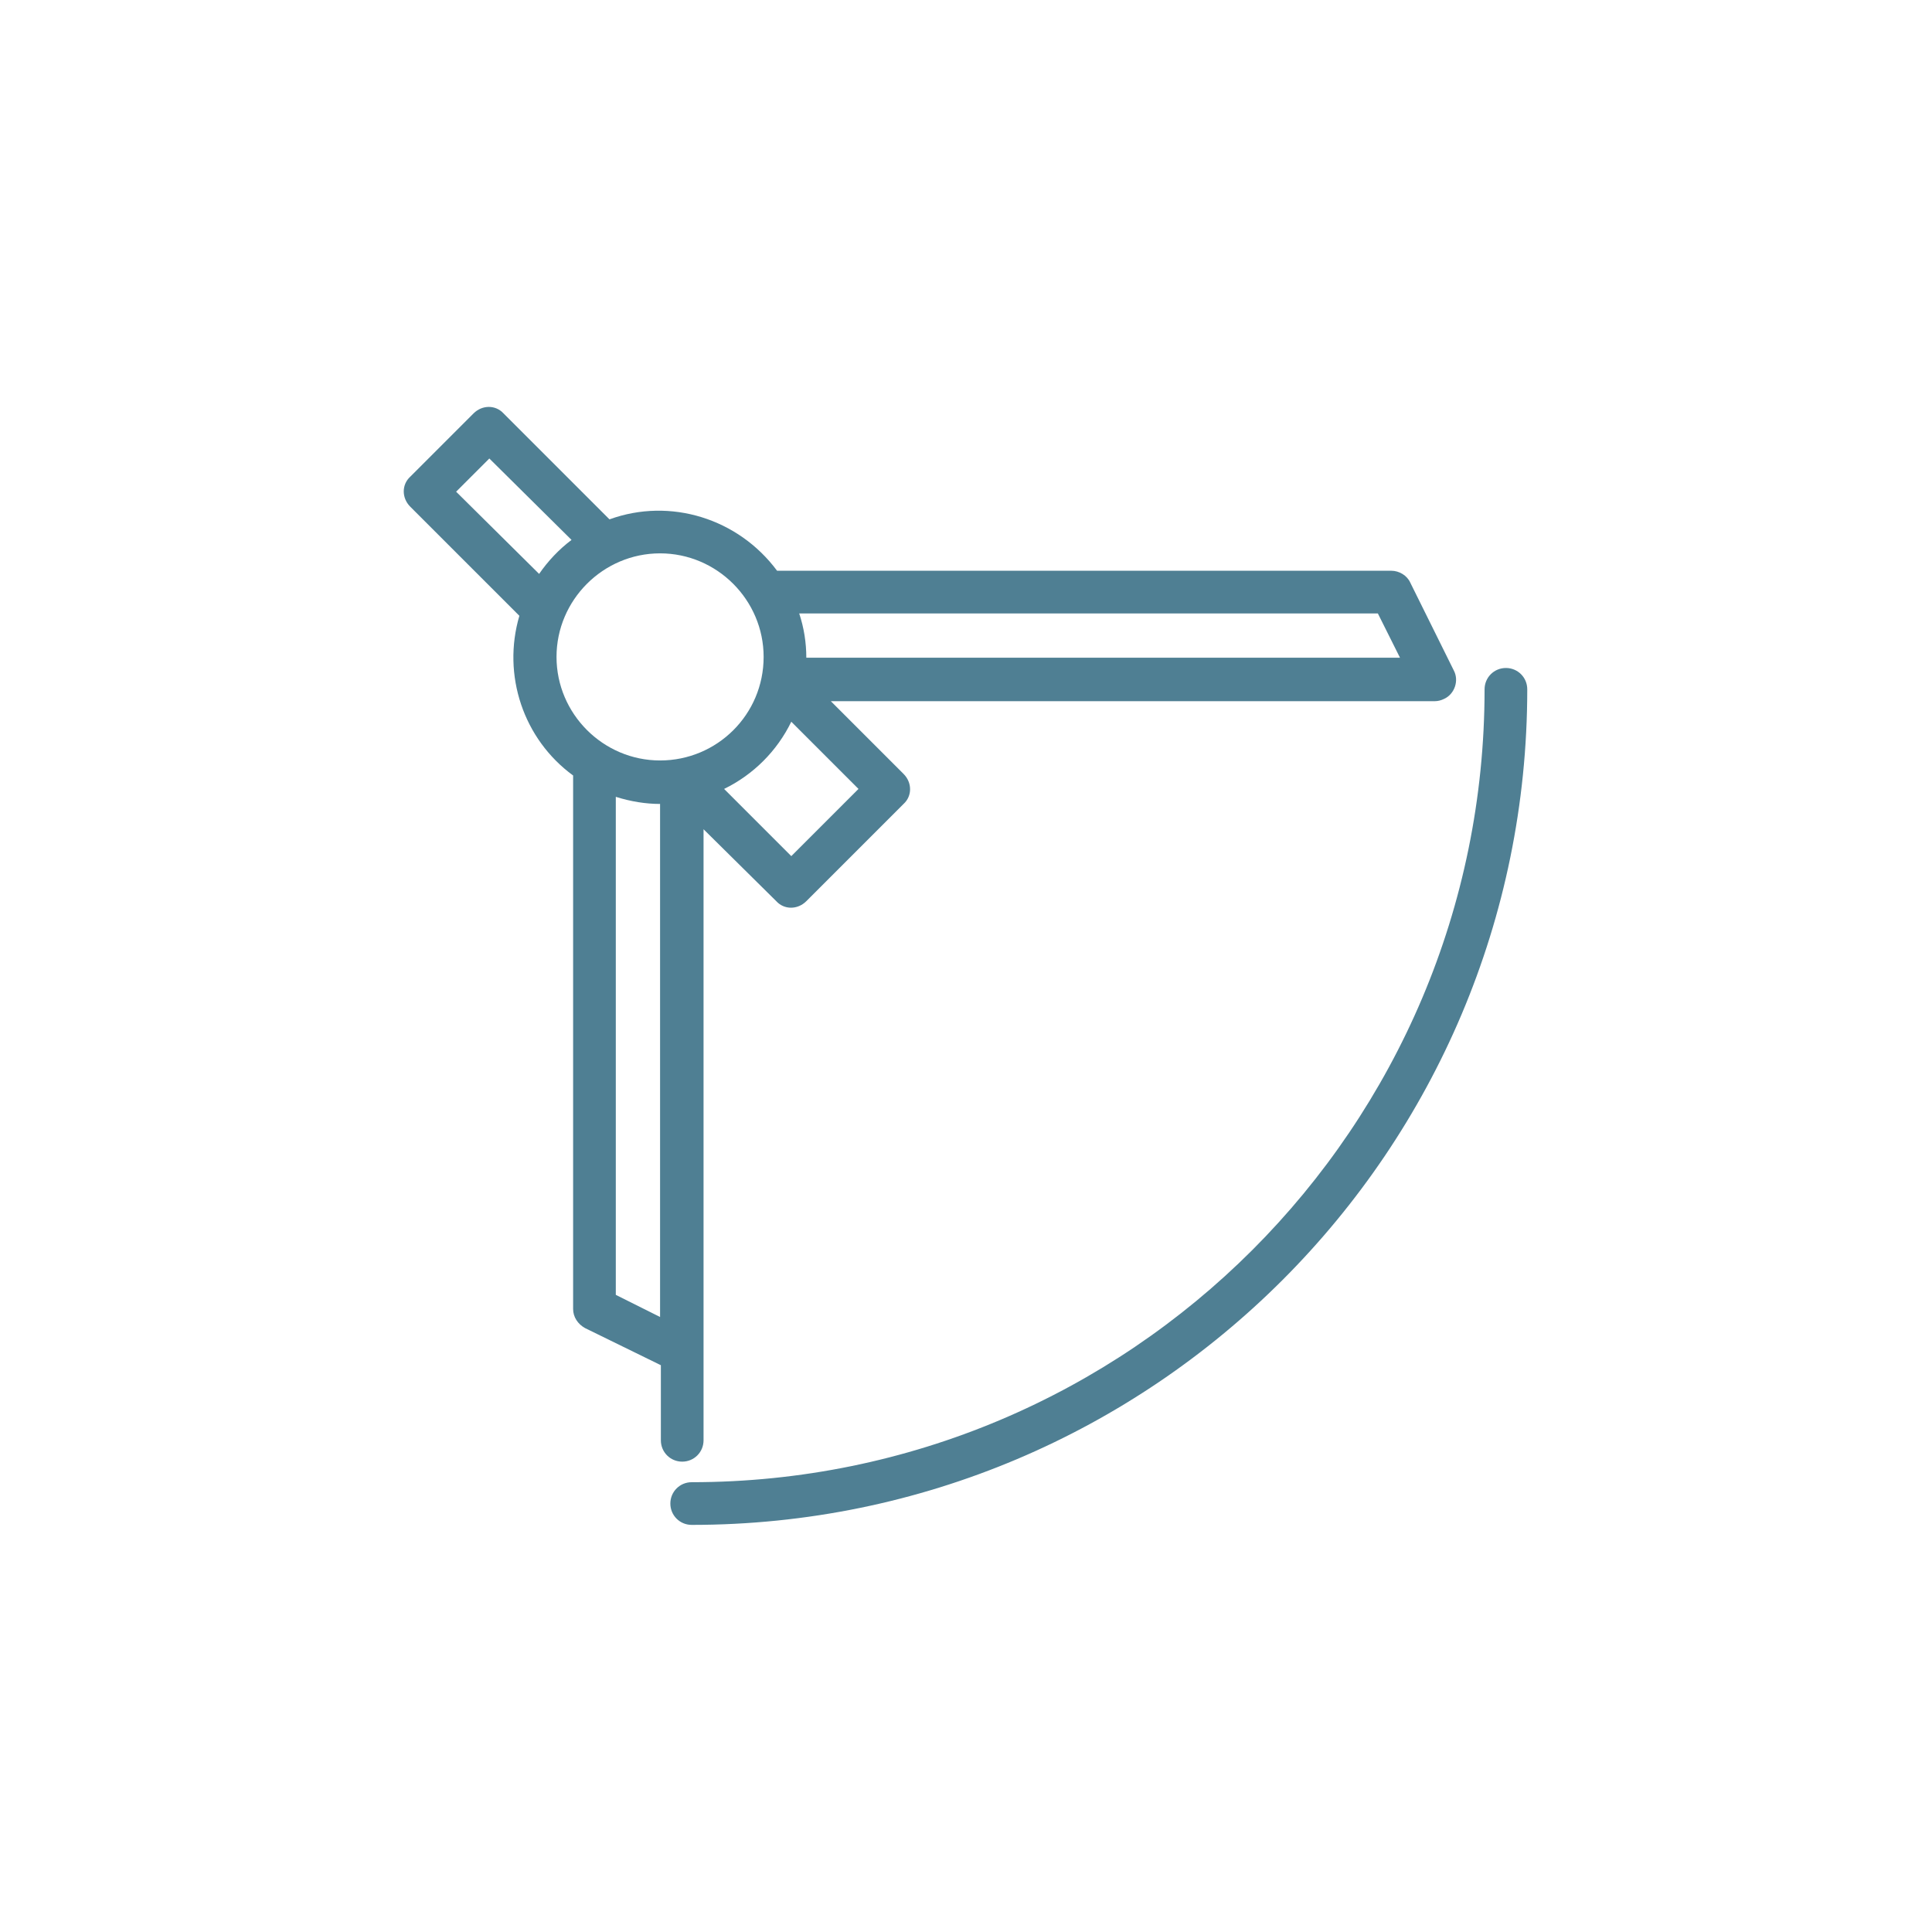 <?xml version="1.0" encoding="utf-8"?>
<!-- Generator: Adobe Illustrator 19.2.0, SVG Export Plug-In . SVG Version: 6.00 Build 0)  -->
<!DOCTYPE svg PUBLIC "-//W3C//DTD SVG 1.1//EN" "http://www.w3.org/Graphics/SVG/1.1/DTD/svg11.dtd">
<svg version="1.1" id="Layer_1" xmlns="http://www.w3.org/2000/svg" xmlns:xlink="http://www.w3.org/1999/xlink" x="0px" y="0px"
	 viewBox="0 0 244.4 244.4" style="enable-background:new 0 0 244.4 244.4;" xml:space="preserve">
<style type="text/css">
	.st0{fill:#4F7F93;}
</style>
<title>AR_11A02_Icons_aa</title>
<path class="st0" d="M83.6,172.7l-9.6-4.7c-0.9-0.5-1.5-1.4-1.5-2.4V98.1c-6.3-4.6-9-12.7-6.8-20.2L51.9,64.1
	c-1.1-1.1-1.1-2.8,0-3.8c0,0,0,0,0,0l8-8c1.1-1.1,2.8-1.1,3.8,0l13.4,13.4c7.7-2.8,16.3-0.1,21.2,6.5h77.7c1,0,2,0.6,2.4,1.5
	l5.5,11.1c0.7,1.3,0.1,3-1.2,3.6c-0.4,0.2-0.8,0.3-1.2,0.3h-76.4l9.2,9.2c1.1,1.1,1.1,2.8,0,3.8c0,0,0,0,0,0L102,114
	c-1.1,1.1-2.8,1.1-3.8,0c0,0,0,0,0,0l-9.2-9.1v77.3c0,1.5-1.2,2.7-2.7,2.7s-2.7-1.2-2.7-2.7l0,0V172.7L83.6,172.7z M77.9,100.8v63
	l5.6,2.8v-64.9C81.7,101.7,79.8,101.4,77.9,100.8L77.9,100.8L77.9,100.8z M102,83.2h75.1l-2.8-5.6h-73.2
	C101.7,79.4,102,81.3,102,83.2L102,83.2L102,83.2L102,83.2z M91.6,99.8l8.5,8.5l8.5-8.5l-8.5-8.5C98.3,95,95.3,98,91.6,99.8
	L91.6,99.8z M83.5,70c-7.2,0-13.1,5.9-13.1,13.1c0,7.2,5.9,13.1,13.1,13.1c7.2,0,13.1-5.8,13.1-13.1C96.6,75.9,90.7,70,83.5,70
	C83.5,70,83.5,70,83.5,70L83.5,70z M68.2,72.6c1.1-1.6,2.5-3.1,4.1-4.3L61.9,58l-4.2,4.2L68.2,72.6L68.2,72.6L68.2,72.6z
	 M87.5,192.9c-1.5,0-2.7-1.2-2.7-2.7s1.2-2.7,2.7-2.7c55.4,0,100.3-44.9,100.3-100.3c0-1.5,1.2-2.7,2.7-2.7s2.7,1.2,2.7,2.7
	C193.2,145.5,145.9,192.9,87.5,192.9L87.5,192.9L87.5,192.9z"/>
</svg>

